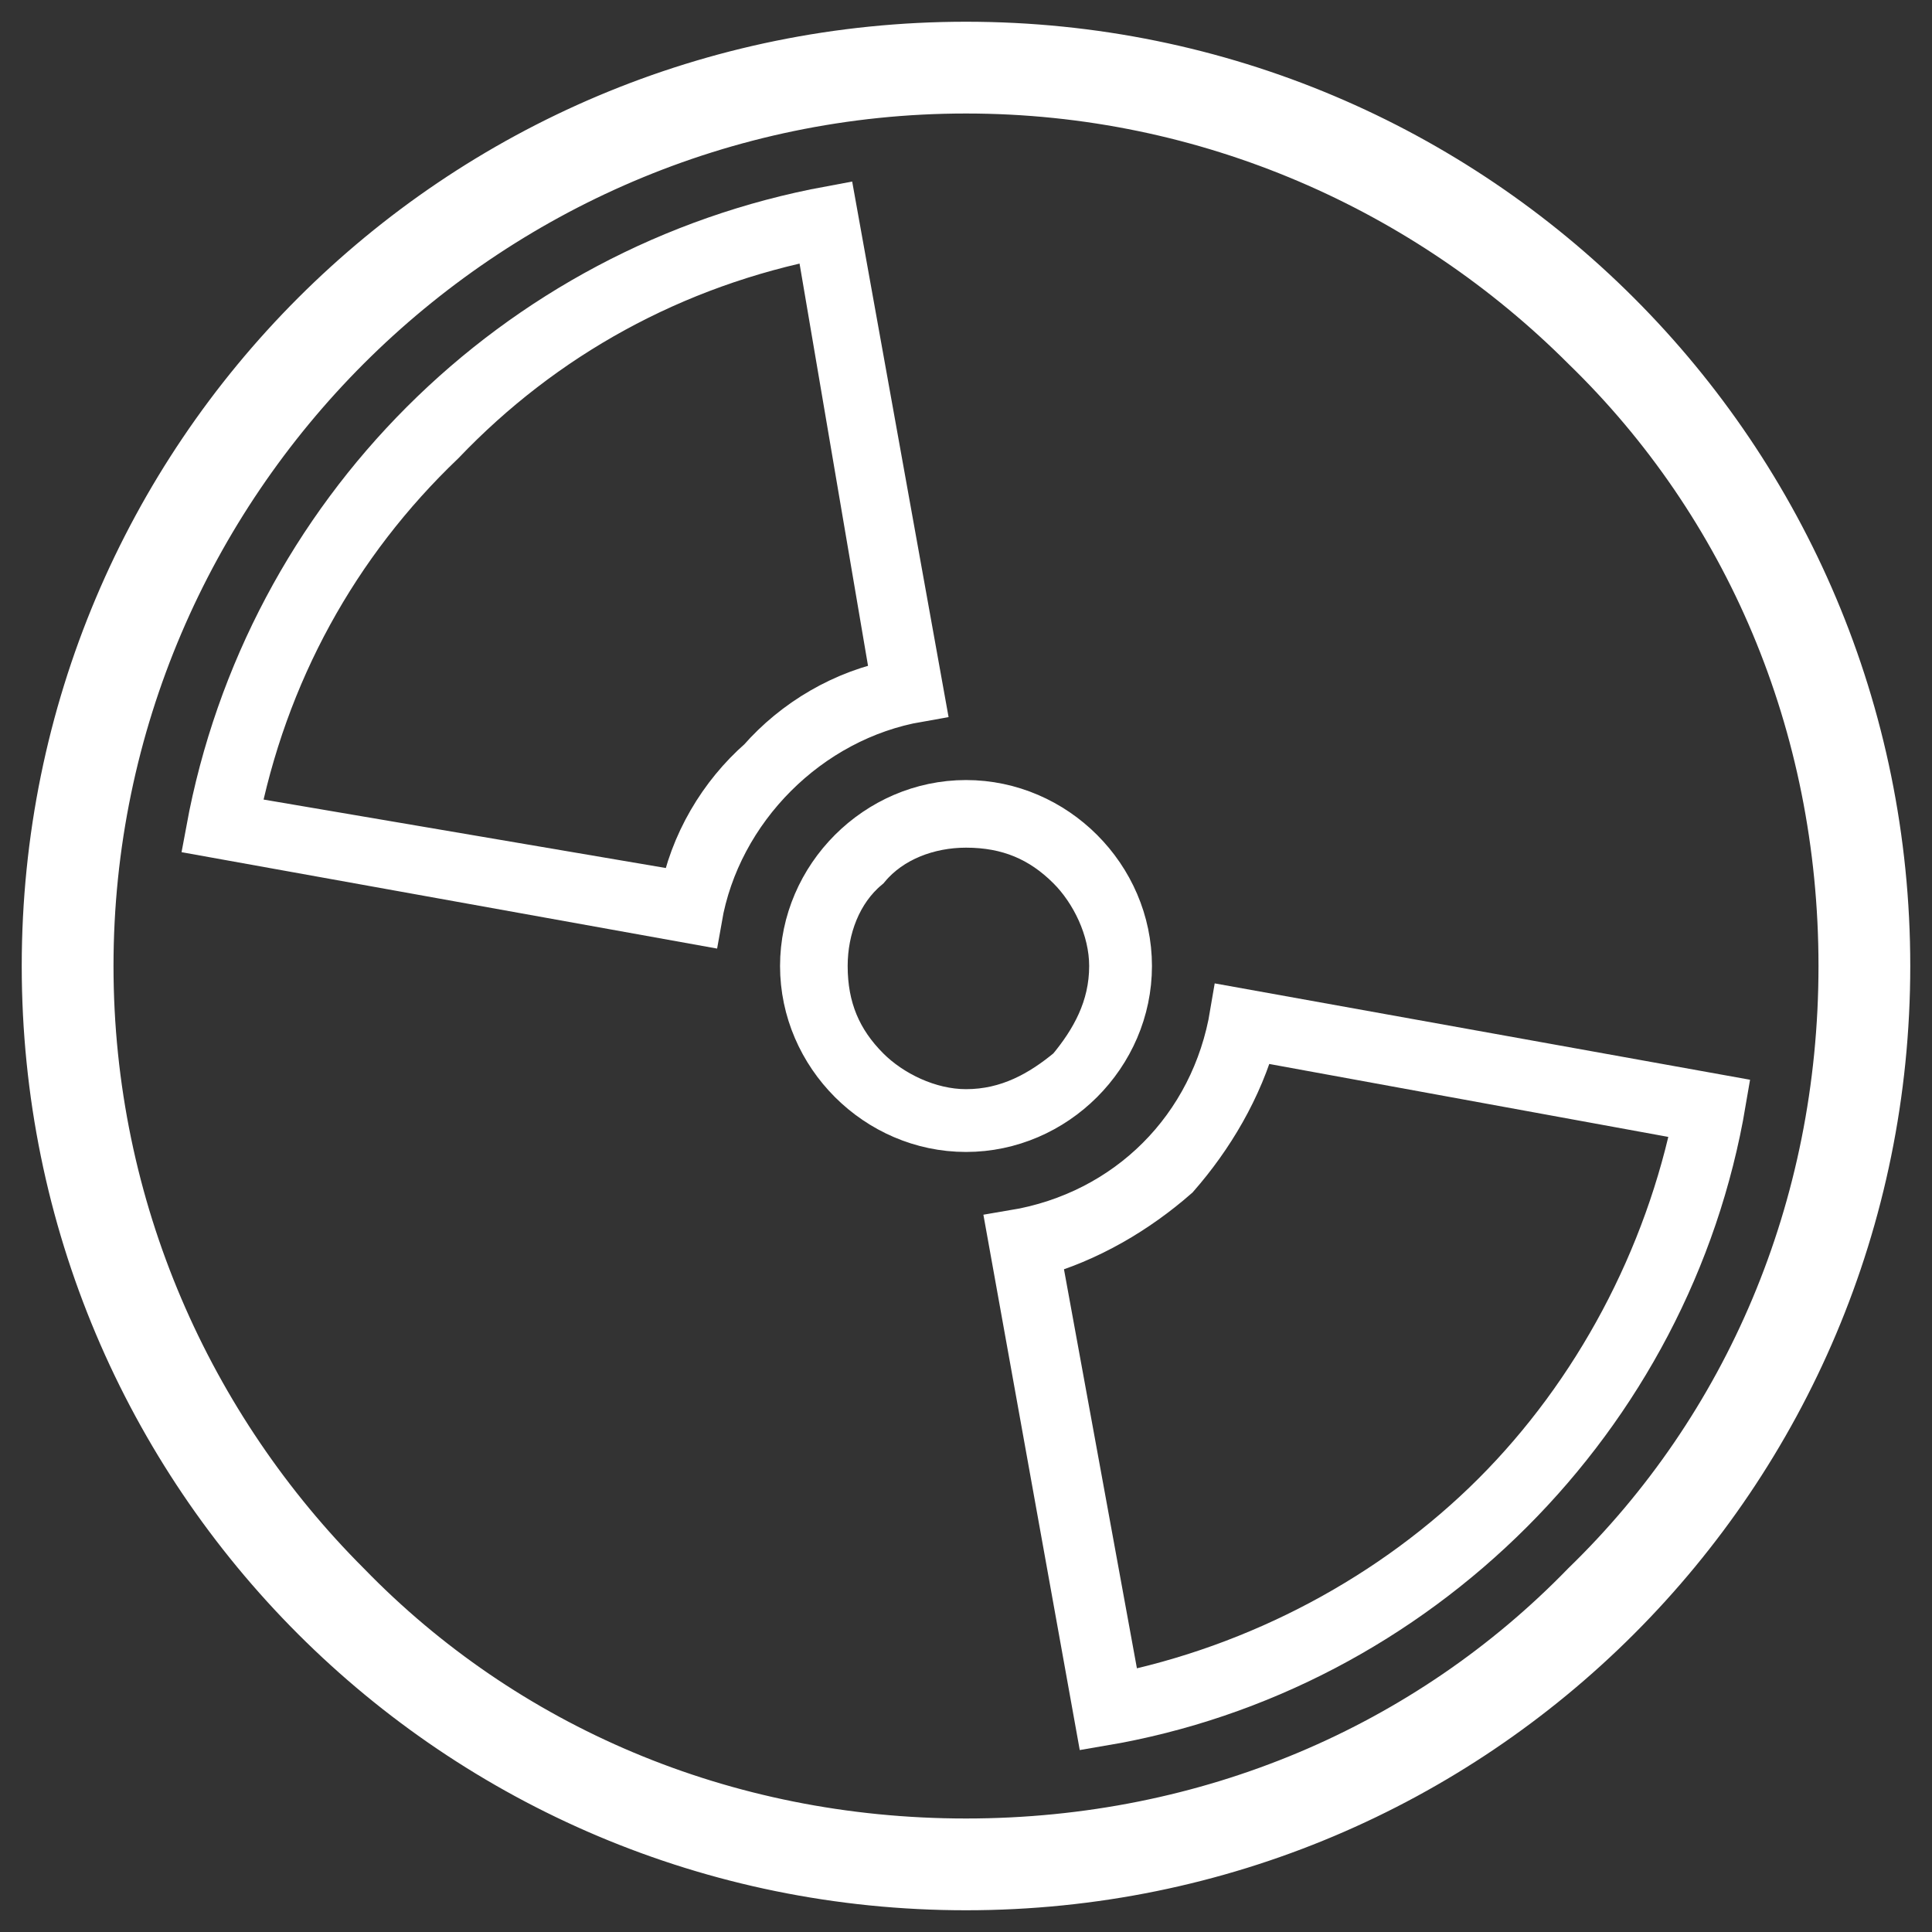 <?xml version="1.0" encoding="UTF-8"?>
<!DOCTYPE svg PUBLIC "-//W3C//DTD SVG 1.0//EN" "http://www.w3.org/TR/2001/REC-SVG-20010904/DTD/svg10.dtd">
<!-- Creator: CorelDRAW 2021 (64-Bit Not for commercial use) -->
<svg xmlns="http://www.w3.org/2000/svg" xml:space="preserve" width="50px" height="50px" version="1.0" style="shape-rendering:geometricPrecision; text-rendering:geometricPrecision; image-rendering:optimizeQuality; fill-rule:evenodd; clip-rule:evenodd"
viewBox="0 0 4 4"
 xmlns:xlink="http://www.w3.org/1999/xlink"
 xmlns:xodm="http://www.corel.com/coreldraw/odm/2003">
 <rect x="0" y="0" width="4" height="4" fill="#333333" stroke="none"/>
 <defs>
  <style type="text/css">
   <![CDATA[
    .str0 {stroke:white;stroke-width:0.15;stroke-miterlimit:2.613}
    .str1 {stroke:white;stroke-width:0.11;stroke-miterlimit:2.613}
    .fil0 {fill:white}
   ]]>
  </style>
 </defs>
 <g id="Layer_x0020_1">
  <g id="_1970708262112">
   <g>
    <path id="Outer_x0020_Edge" class="fil0 str0" d="M2 0.12c1.04,0 1.88,0.84 1.88,1.88 0,1.04 -0.84,1.88 -1.88,1.88 -1.04,0 -1.88,-0.84 -1.88,-1.88 0,-1.04 0.84,-1.88 1.88,-1.88zm1.3 0.58c-0.33,-0.33 -0.79,-0.54 -1.3,-0.54 -0.51,0 -0.97,0.21 -1.3,0.54 -0.33,0.33 -0.54,0.79 -0.54,1.3 0,0.51 0.21,0.97 0.54,1.3 0.33,0.34 0.79,0.54 1.3,0.54 0.51,0 0.97,-0.2 1.3,-0.54 0.34,-0.33 0.54,-0.79 0.54,-1.3 0,-0.51 -0.2,-0.97 -0.54,-1.3z"/>
   </g>
   <g>
    <path id="Iridescence_x0020_28abstraction29" class="fil0 str1" d="M1.44 1.9l-1 -0.18c0.12,-0.65 0.63,-1.16 1.28,-1.28l0.18 1c-0.23,0.04 -0.42,0.23 -0.46,0.46l0 0zm1.12 0.2l1 0.18c-0.11,0.65 -0.63,1.17 -1.28,1.28l-0.18 -1c0.24,-0.04 0.42,-0.22 0.46,-0.46l0 0zm-2.08 -0.4l0.94 0.16c0.02,-0.11 0.08,-0.21 0.16,-0.28 0.07,-0.08 0.17,-0.14 0.28,-0.16l-0.16 -0.94c-0.31,0.06 -0.58,0.21 -0.79,0.43 -0.22,0.21 -0.37,0.48 -0.43,0.79l0 0zm3.04 0.61l-0.93 -0.17c-0.03,0.11 -0.09,0.21 -0.16,0.29 -0.08,0.07 -0.18,0.13 -0.29,0.16l0.17 0.93c0.3,-0.06 0.58,-0.21 0.79,-0.42 0.21,-0.21 0.36,-0.49 0.42,-0.79l0 0z"/>
   </g>
   <g>
    <path id="Clamping_x0020_Area" class="fil0 str1" d="M2 1.67c0.18,0 0.33,0.15 0.33,0.33 0,0.18 -0.15,0.33 -0.33,0.33 -0.18,0 -0.33,-0.15 -0.33,-0.33 0,-0.18 0.15,-0.33 0.33,-0.33zm0.22 0.12c-0.06,-0.06 -0.13,-0.09 -0.22,-0.09 -0.08,0 -0.16,0.03 -0.21,0.09 -0.06,0.05 -0.09,0.13 -0.09,0.21 0,0.09 0.03,0.16 0.09,0.22 0.05,0.05 0.13,0.09 0.21,0.09 0.09,0 0.16,-0.04 0.22,-0.09 0.05,-0.06 0.09,-0.13 0.09,-0.22 0,-0.08 -0.04,-0.16 -0.09,-0.21z"/>
   </g>
  </g>
 </g>
</svg>
